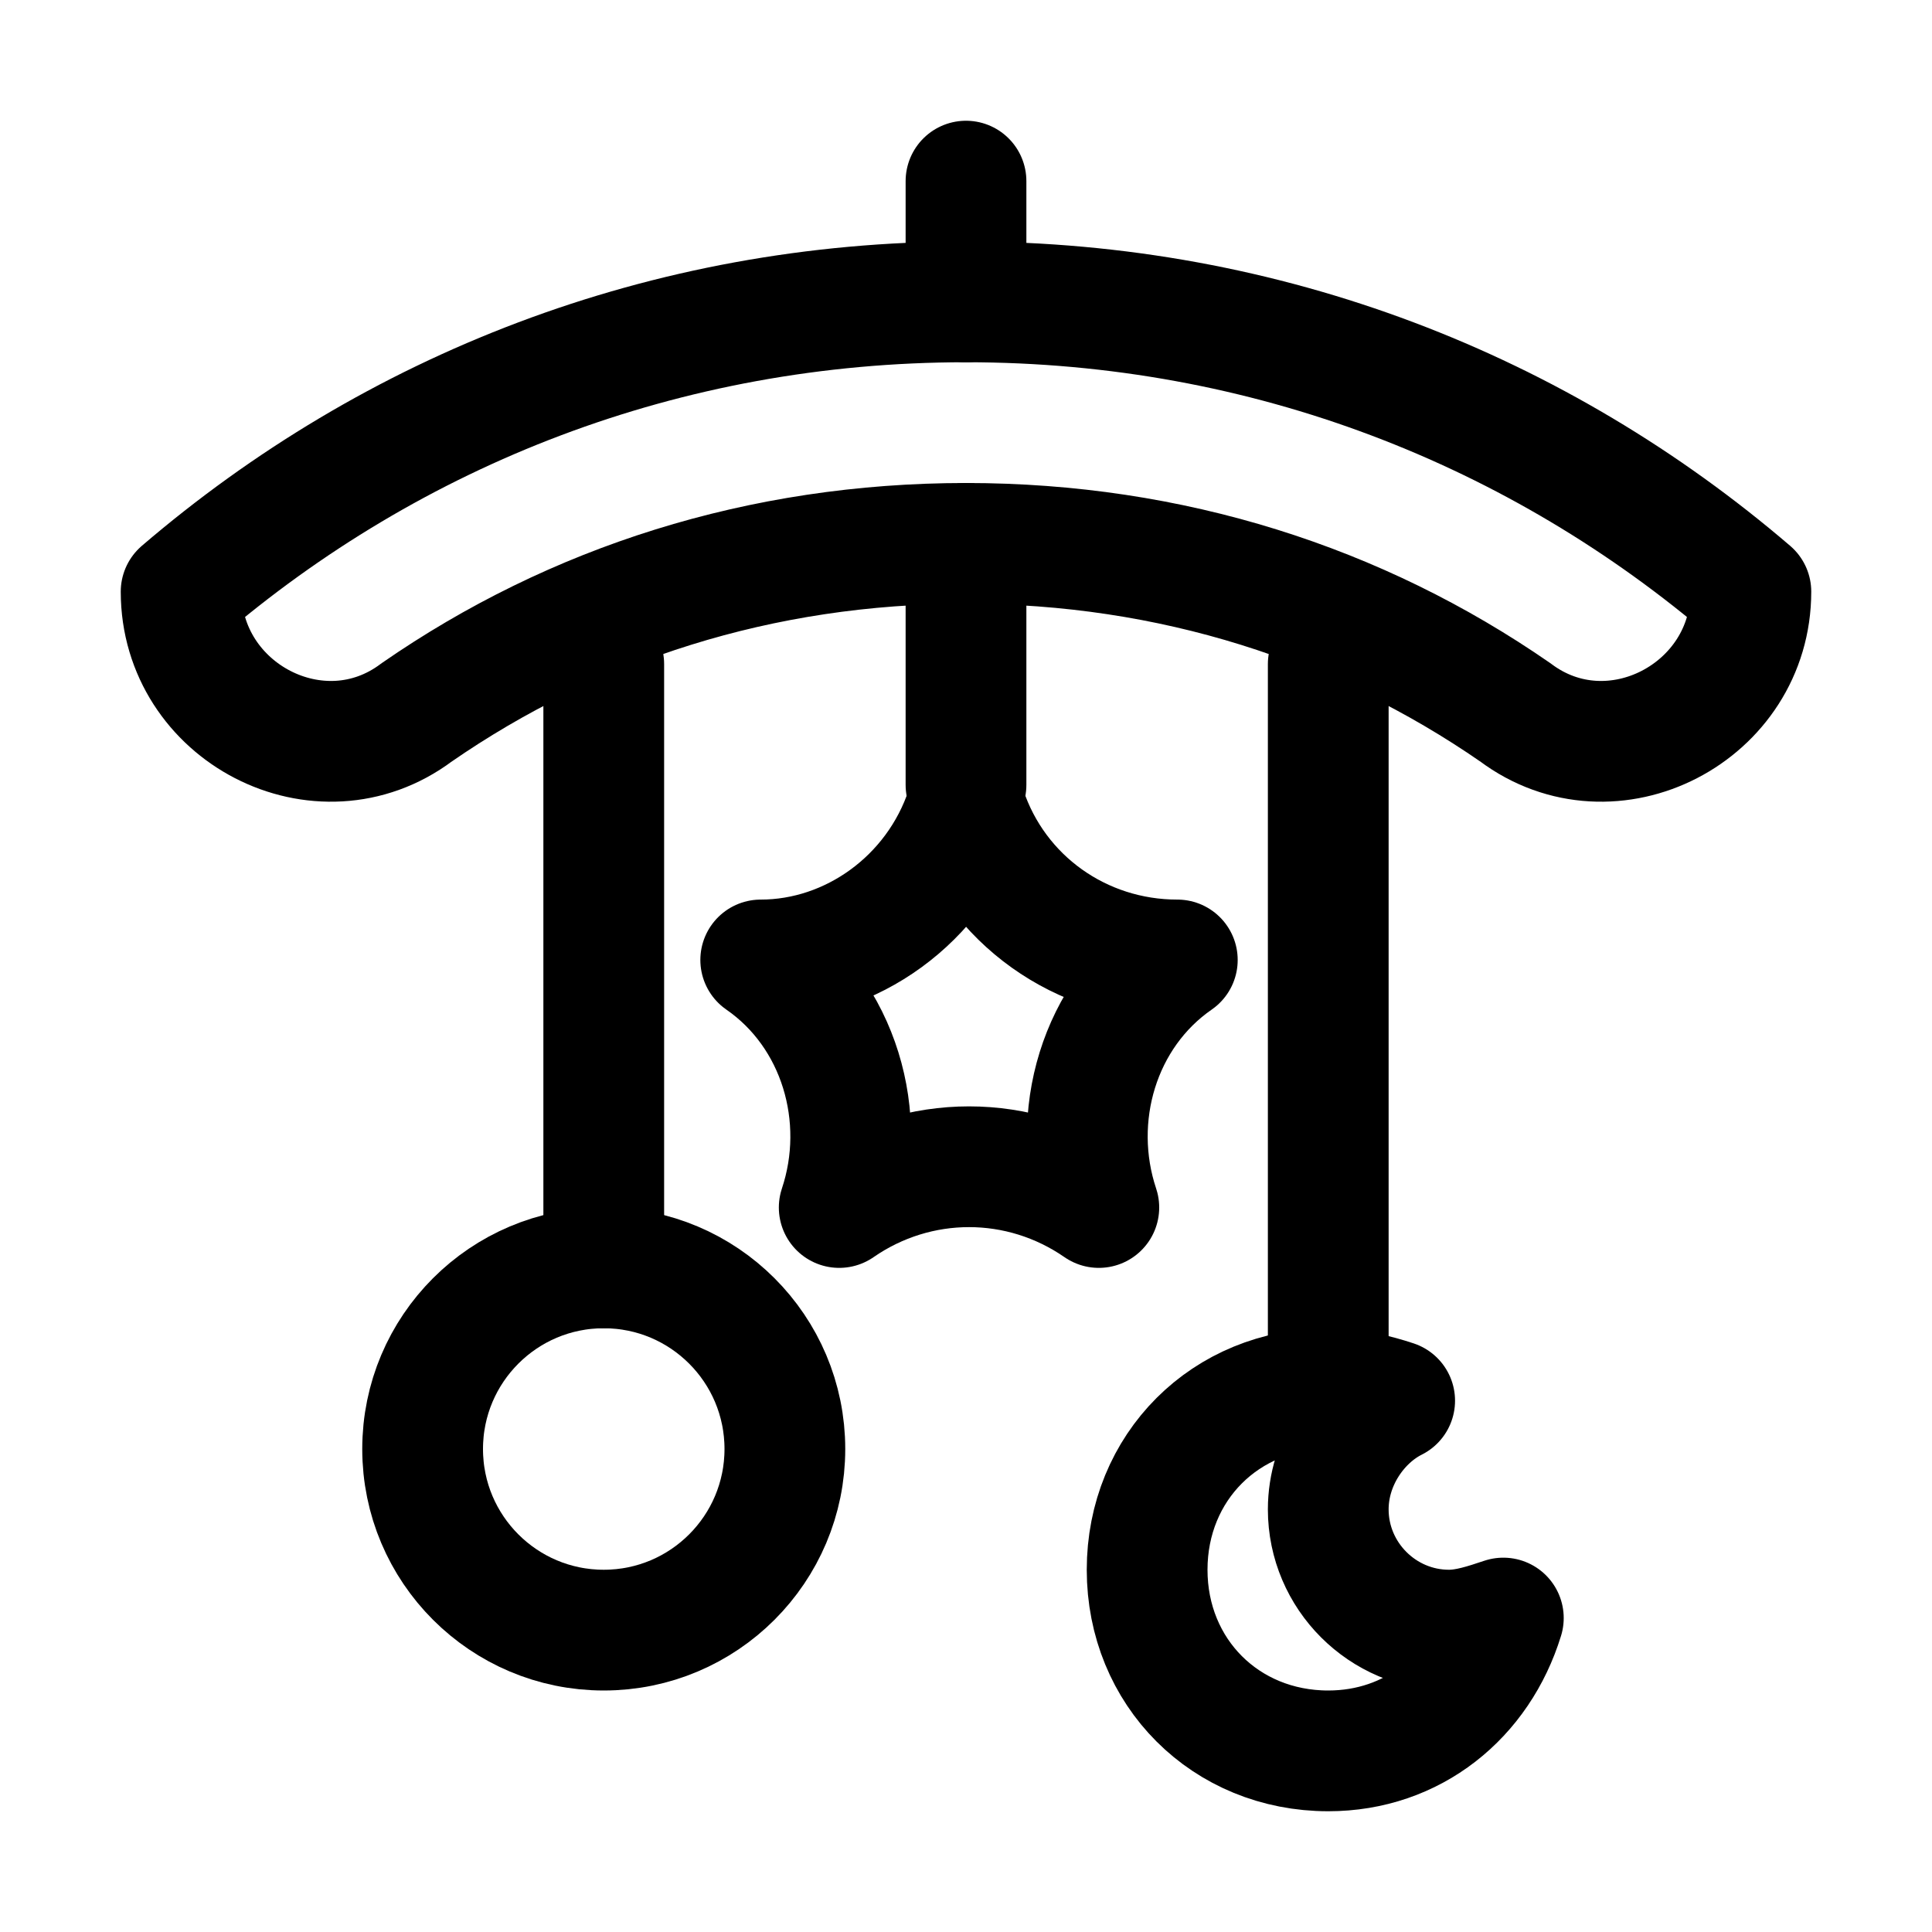 <?xml version="1.0" encoding="utf-8"?>

<!-- Uploaded to: SVG Repo, www.svgrepo.com, Generator: SVG Repo Mixer Tools -->
<svg version="1.1" id="Icons" xmlns="http://www.w3.org/2000/svg" xmlns:xlink="http://www.w3.org/1999/xlink" 
	 viewBox="0 0 32 32" xml:space="preserve">
<style type="text/css">
	.st0{fill:none;stroke:#000000;stroke-width:2;stroke-linecap:round;stroke-linejoin:round;stroke-miterlimit:10;}
	.st1{fill:none;stroke:#000000;stroke-width:2;stroke-linejoin:round;stroke-miterlimit:10;}
</style>
<path class="st0" d="M29,9.8C25.5,6.8,21,5,16,5S6.5,6.8,3,9.8v0c0,2,2.3,3.2,3.9,2C9.5,10,12.6,9,16,9s6.5,1,9.1,2.8
	C26.7,13,29,11.8,29,9.8L29,9.8z"/>
<line class="st0" x1="16" y1="3" x2="16" y2="5"/>
<line class="st0" x1="16" y1="9" x2="16" y2="13"/>
<line class="st0" x1="10" y1="11" x2="10" y2="21"/>
<line class="st0" x1="22" y1="11" x2="22" y2="23"/>
<path class="st0" d="M16,13.4L16,13.4c0.5,1.5,1.9,2.5,3.5,2.5h0l0,0c-1.3,0.9-1.8,2.6-1.3,4.1v0l0,0c-1.3-0.9-3-0.9-4.3,0l0,0l0,0
	c0.5-1.5,0-3.2-1.3-4.1l0,0h0C14.1,15.9,15.5,14.9,16,13.4L16,13.4z"/>
<path class="st0" d="M24,27c-1.1,0-2-0.9-2-2c0-0.8,0.5-1.5,1.1-1.8C22.8,23.1,22.4,23,22,23c-1.7,0-3,1.3-3,3s1.3,3,3,3
	c1.4,0,2.5-0.9,2.9-2.2C24.6,26.9,24.3,27,24,27z"/>
<circle class="st0" cx="10" cy="24" r="3"/>
</svg>